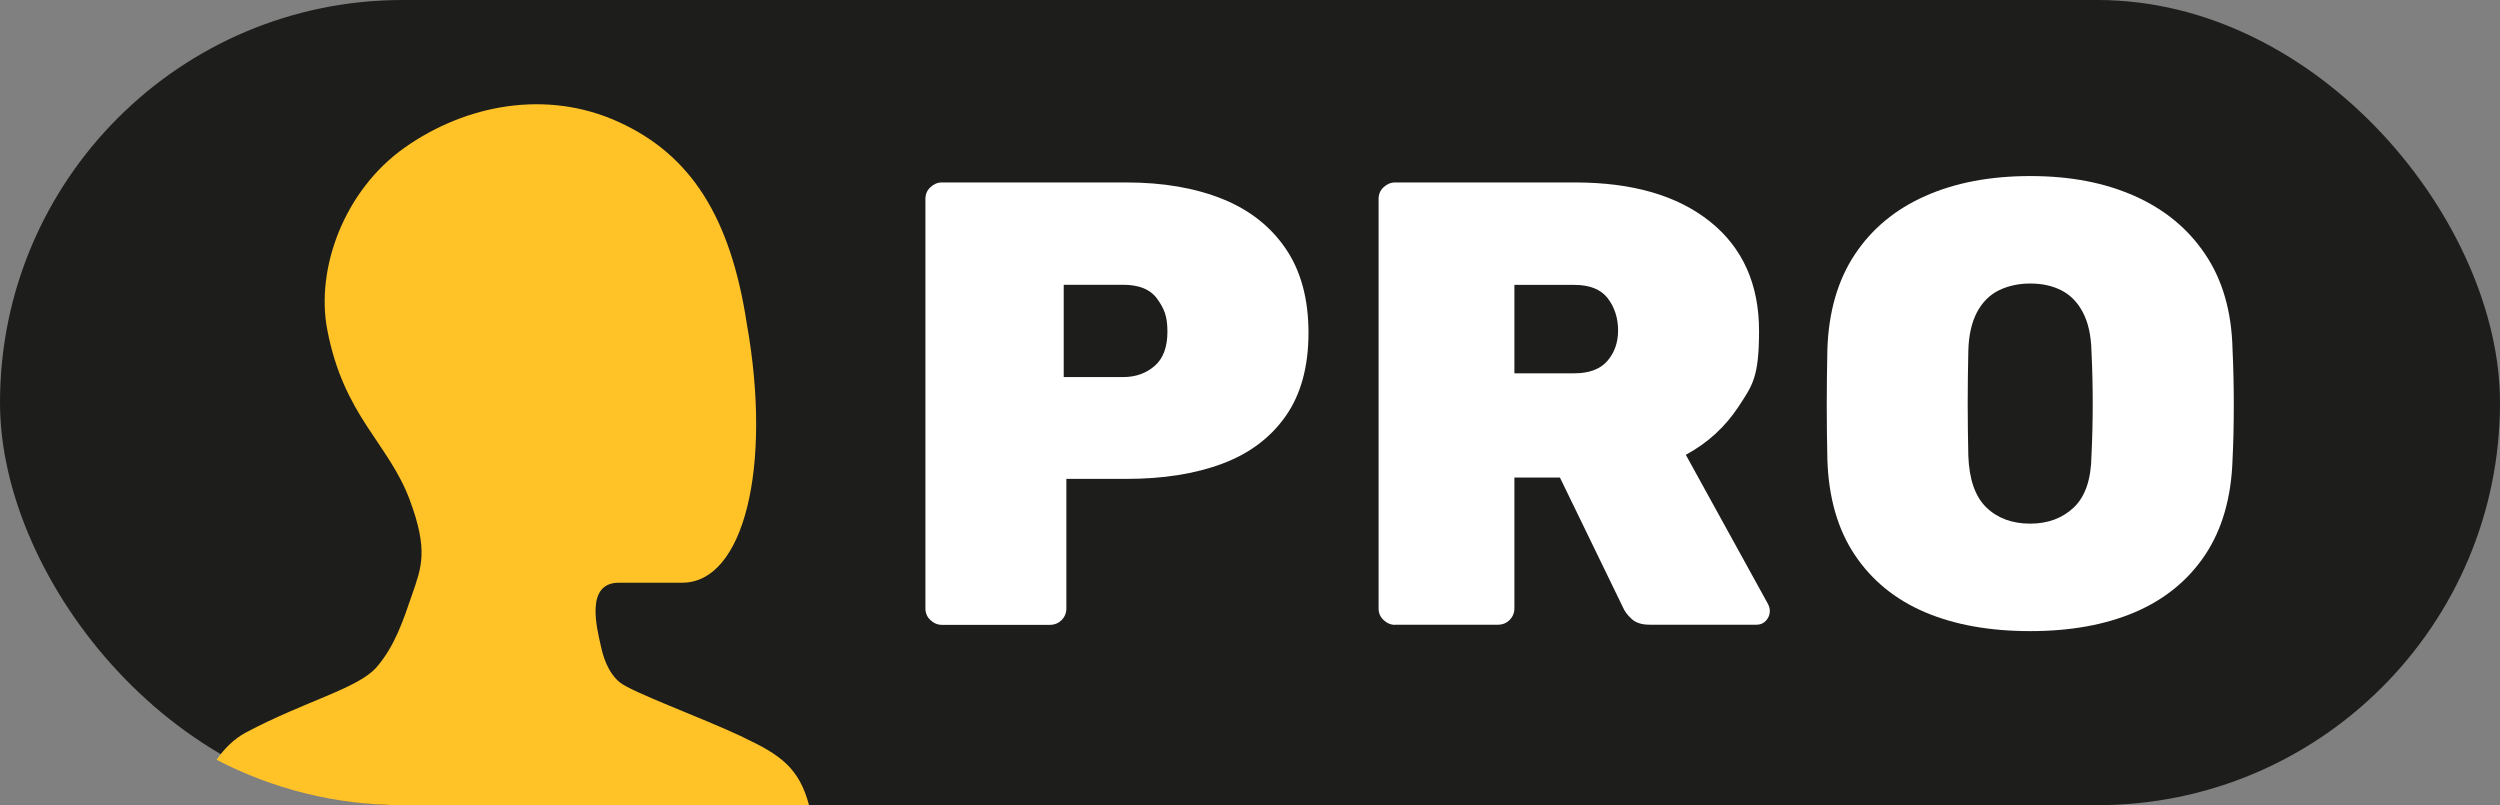 <?xml version="1.0" encoding="UTF-8"?>
<svg id="Ebene_1" xmlns="http://www.w3.org/2000/svg" width="1993.7" height="642.1" version="1.1" viewBox="0 0 1993.7 642.1">
  <rect x="0" y="0" width="1993.7" height="642.1" fill="#808080" stroke="none"/>
  <!-- Generator: Adobe Illustrator 29.2.0, SVG Export Plug-In . SVG Version: 2.1.0 Build 108)  -->
  <defs>
    <style>
      .st0 {
        fill: #ffc328;
      }

      .st1 {
        fill: #1d1d1b;
      }

      .st2 {
        fill: #fff;
      }
    </style>
  </defs>
  <rect class="st1" x="0" y="0" width="1993.7" height="642.1" rx="321.1" ry="321.1"/>
  <g>
    <path class="st2" d="M751.1,498.3c-3.4,0-6.4-1.3-9.1-3.8-2.7-2.5-4-5.6-4-9.3V158.6c0-3.7,1.3-6.8,4-9.3,2.7-2.5,5.7-3.8,9.1-3.8h147.2c29.2,0,54.7,4.4,76.4,13.1,21.7,8.7,38.6,22,50.7,39.8,12.1,17.8,18.1,40.2,18.1,67s-6,49-18.1,66.3c-12.1,17.3-29,30-50.7,38.1-21.7,8.1-47.1,12.1-76.4,12.1h-47.9v103.3c0,3.7-1.3,6.8-3.8,9.3-2.5,2.5-5.6,3.8-9.3,3.8h-86.2ZM848.4,300.7h47.4c9.7,0,18.1-2.9,24.9-8.8,6.9-5.9,10.3-15,10.3-27.5s-2.7-18.4-8.1-26c-5.4-7.6-14.5-11.3-27.2-11.3h-47.4v73.6Z"/>
    <path class="st2" d="M1112.5,498.3c-3.4,0-6.4-1.3-9.1-3.8-2.7-2.5-4-5.6-4-9.3V158.6c0-3.7,1.3-6.8,4-9.3,2.7-2.5,5.7-3.8,9.1-3.8h143.6c45.7,0,81.6,10.4,107.6,31.2,26,20.8,39.1,49.9,39.1,87.2s-5.4,43.5-16.1,60c-10.8,16.5-24.9,29.4-42.3,38.8l65.5,118.9c1,2,1.5,3.9,1.5,5.5,0,3-1,5.6-3,7.8-2,2.2-4.5,3.3-7.6,3.3h-85.2c-6.4,0-11.3-1.6-14.6-4.8-3.4-3.2-5.5-6.1-6.6-8.8l-50.4-103.8h-36.3v104.3c0,3.7-1.3,6.8-3.8,9.3s-5.6,3.8-9.3,3.8h-82.2ZM1207.7,297.7h47.9c11.8,0,20.5-3.3,26.2-9.8,5.7-6.6,8.6-14.7,8.6-24.4s-2.8-18.6-8.3-25.7c-5.5-7.1-14.4-10.6-26.5-10.6h-47.9v70.6Z"/>
    <path class="st2" d="M1619,503.3c-32.3,0-60.2-5-83.9-15.1-23.7-10.1-42.3-25.3-55.9-45.6-13.6-20.3-20.9-45.6-21.9-75.9-.3-14.1-.5-28.6-.5-43.6s.2-29.8.5-44.6c1-29.9,8.3-55.1,21.9-75.6,13.6-20.5,32.3-36,56.2-46.6,23.9-10.6,51.7-15.9,83.7-15.9s59.3,5.3,83.2,15.9c23.9,10.6,42.7,26.1,56.4,46.6,13.8,20.5,21,45.7,21.7,75.6.7,14.8,1,29.7,1,44.6s-.3,29.5-1,43.6c-1,30.2-8.3,55.5-21.9,75.9-13.6,20.3-32.3,35.5-55.9,45.6-23.7,10.1-51.5,15.1-83.4,15.1ZM1619,417.6c14.1,0,25.7-4.3,34.8-12.9,9.1-8.6,13.8-22.3,14.1-41.1.7-14.4,1-28.5,1-42.1s-.3-27.5-1-41.6c-.3-12.4-2.6-22.7-6.8-30.7-4.2-8.1-9.9-13.9-17.1-17.6-7.2-3.7-15.5-5.5-24.9-5.5s-17.8,1.9-25.2,5.5c-7.4,3.7-13.2,9.6-17.4,17.6-4.2,8.1-6.5,18.3-6.8,30.7-.3,14.1-.5,28-.5,41.6s.2,27.6.5,42.1c.7,18.8,5.5,32.5,14.4,41.1,8.9,8.6,20.6,12.9,35,12.9Z"/>
  </g>
  <path class="st0" d="M592.5,587.8c-34.3-16.1-88.5-35.7-98.3-43.7-9.8-8-13.5-21.9-14.9-28.4-3.3-14.7-12.9-51,14.3-51h50.5c49.1,0,71.8-92.2,51.5-206.3-13-85.6-44.9-135.1-102.4-161.2-57.5-26.2-121.9-13.7-170.3,20.4s-71.3,96.4-61.9,145.4c13.2,69,48.6,89.9,65.7,135.5,15.2,40.6,9.3,54.3,1.9,75.8-7,20.3-13.6,40.8-28.3,57.8-14.6,16.9-56.8,26.9-104.1,52-9.8,5.2-17.6,13.3-23.5,21.8,44.4,23.1,94.8,36.2,148.2,36.2h324.3c-8-30-23.1-40.3-52.9-54.3Z"/>
</svg>